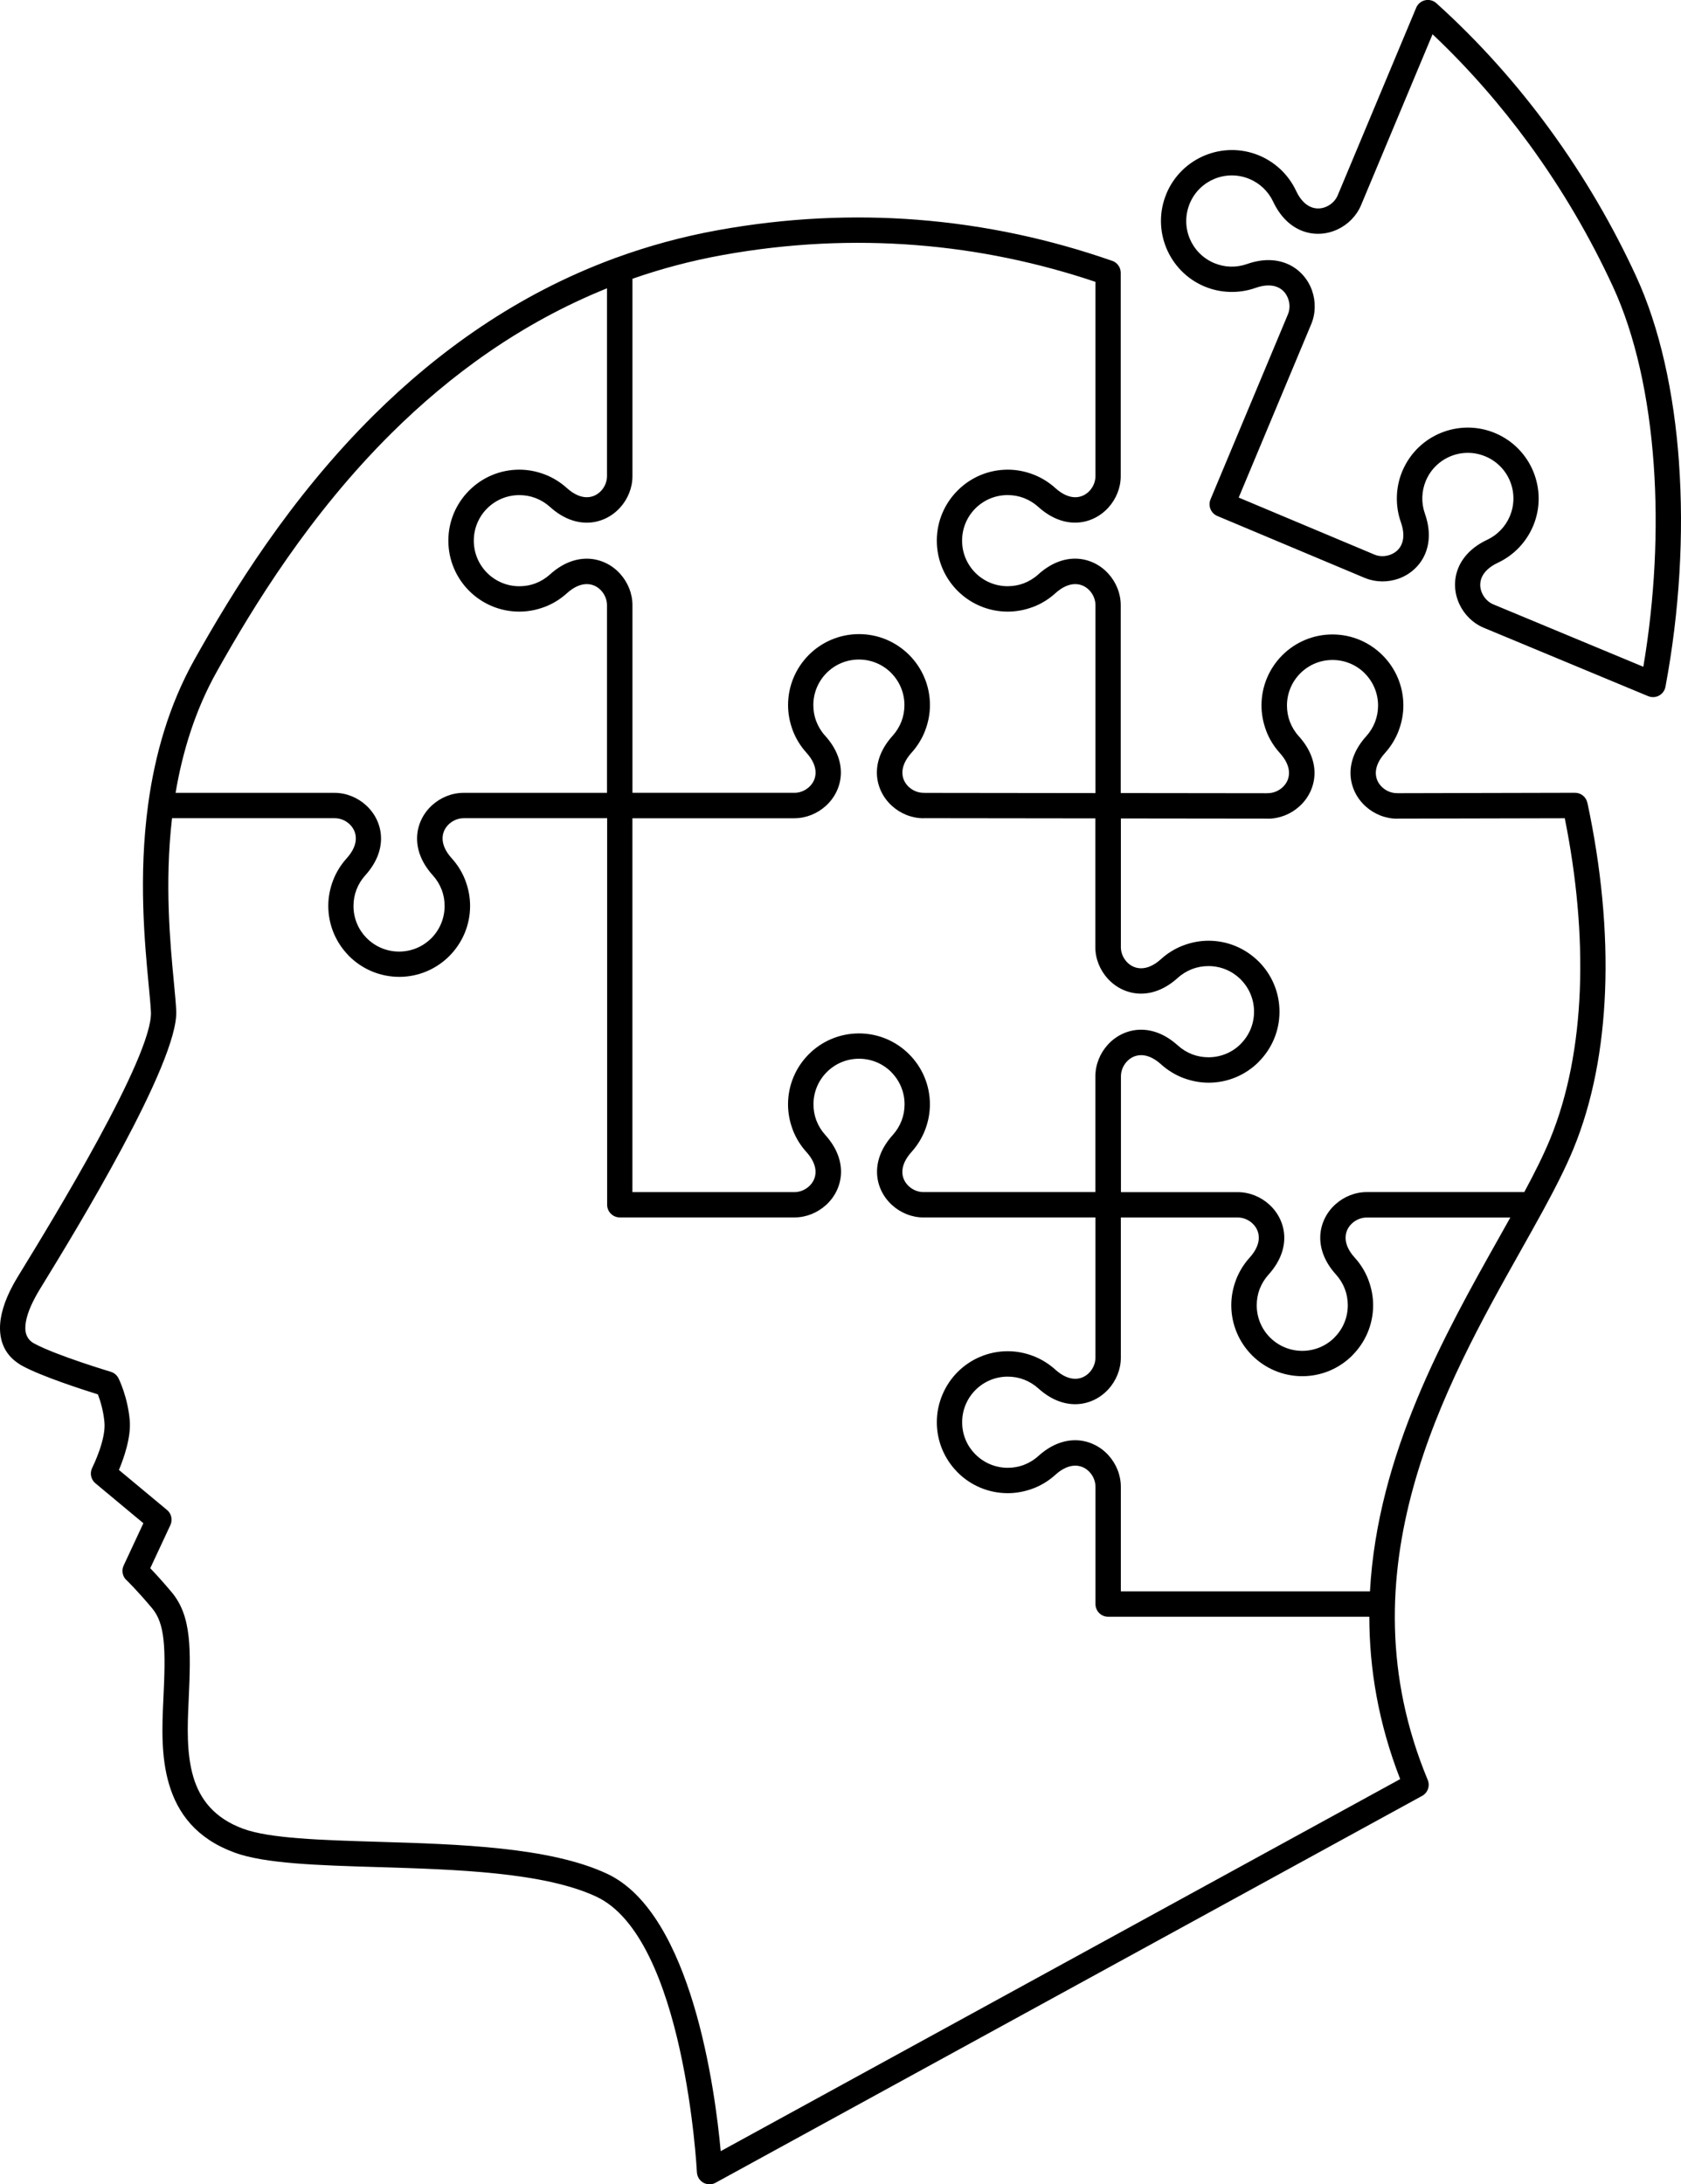 <svg xmlns="http://www.w3.org/2000/svg" id="Layer_2" data-name="Layer 2" viewBox="0 0 494.19 641.94"><g id="Layer_1-2" data-name="Layer 1"><path d="M483.12,195.93c3.38-20,4.39-40.43,3.05-59.38-1.41-19.88-5.41-38.06-11.98-52.3-6.45-13.97-14.67-28.27-24.79-42.1-8.16-11.14-17.55-21.98-28.25-32.08l-21.02,50.23c-1.32,3.15-3.85,5.69-6.91,7.12-1.61.75-3.38,1.21-5.19,1.28-1.84.08-3.72-.23-5.53-.98-3.18-1.33-6.13-4.03-8.22-8.47-.7-1.49-1.68-2.84-2.87-3.98-1.17-1.12-2.55-2.03-4.08-2.67-3.42-1.43-7.1-1.34-10.27-.05-3.11,1.28-5.75,3.72-7.2,7.04-.05.13-.1.27-.16.39-1.34,3.36-1.24,6.96.03,10.06,1.28,3.11,3.72,5.75,7.04,7.2.13.05.26.1.39.16,1.49.59,3.04.92,4.59.96,1.62.05,3.27-.21,4.84-.76,4.62-1.63,8.61-1.42,11.78-.09,1.82.76,3.36,1.89,4.61,3.27,1.23,1.36,2.15,2.93,2.73,4.59,1.12,3.17,1.09,6.75-.23,9.9l-21.32,50.96,39.91,16.76.14.06c1.39.54,2.98.52,4.41.02.78-.28,1.5-.69,2.08-1.22.57-.51,1.05-1.17,1.37-1.95.67-1.59.72-3.75-.24-6.45-.86-2.43-1.24-4.98-1.17-7.53.07-2.47.57-4.9,1.5-7.2.06-.17.13-.34.21-.5,2.25-5.18,6.36-9,11.22-10.99,4.86-1.99,10.48-2.16,15.7-.05.17.06.34.13.5.21,5.18,2.25,9,6.36,10.99,11.22,2.02,4.94,2.17,10.65-.05,15.95-1,2.38-2.43,4.54-4.19,6.39-1.75,1.82-3.84,3.34-6.19,4.44-2.59,1.21-4.08,2.76-4.75,4.34-.33.79-.46,1.6-.43,2.38.03.8.24,1.6.59,2.33.66,1.41,1.82,2.58,3.25,3.18l44.08,18.33h0ZM466.68,235.99l.06.25c3.94,18.5,5.84,37.34,5.12,55.18-.67,16.64-3.61,32.41-9.3,46.22-2.29,5.57-5.36,11.57-8.88,18.04-.06.12-.12.25-.2.36-2.02,3.7-4.18,7.55-6.43,11.55-22.2,39.51-52.87,94.08-27.32,155.51.76,1.84-.06,3.95-1.85,4.8l-207.51,113.59c-1.8.98-4.06.32-5.04-1.49-.27-.51-.42-1.05-.45-1.59h0c0-.2-3.54-68.83-29.56-81-15.44-7.22-41.42-8-64.3-8.69-17.51-.53-33.28-1-42.17-4.3-11.16-4.13-16.6-11.5-19.14-20.01-2.4-8.04-2.07-16.87-1.69-24.83.36-7.46.54-13.23.04-17.73-.44-3.99-1.42-6.92-3.35-9.21-4.78-5.67-7.43-8.17-7.44-8.17-1.31-1.14-1.62-3-.87-4.48l5.75-12.33-14.1-11.74c-1.36-1.13-1.71-3.03-.94-4.54h0s.02-.05.02-.05c.38-.78,4.01-8.27,3.58-13.26-.31-3.58-1.28-6.58-1.94-8.28-4.4-1.37-16.41-5.24-22.16-8.35h-.01s0,0,0,0c-.18-.1-.39-.22-.64-.37-.11-.07-.21-.14-.31-.21C1.8,398.4.04,394.8,0,390.42c-.03-3.83,1.35-8.2,3.83-12.78.37-.68.82-1.46,1.36-2.35h0s0-.01,0-.01l1.37-2.24c8.32-13.59,38.44-62.76,37.81-75.64-.1-2.06-.36-4.77-.67-8-1.17-12.28-3.02-31.85-.15-52.98.01-.13.03-.25.05-.37,1.94-13.98,5.95-28.63,13.62-42.3,11.04-19.69,27.89-47.21,52.73-71.83,18.74-18.56,41.98-35.43,70.65-45.99.2-.09.4-.17.61-.22,9.36-3.41,19.29-6.15,29.82-8.06,20.42-3.7,40.03-4.51,58.61-3.07,20.28,1.58,39.39,5.84,57.04,11.98,1.61.41,2.8,1.88,2.8,3.61v59.78c0,3.4-1.36,6.72-3.63,9.22-1.2,1.32-2.65,2.42-4.29,3.19-1.68.79-3.54,1.24-5.5,1.24-3.44,0-7.19-1.35-10.84-4.65-1.23-1.11-2.65-1.98-4.18-2.57h0c-1.5-.58-3.13-.88-4.82-.88-3.7,0-7.05,1.5-9.47,3.92h0s0,0,0,0c-2.41,2.41-3.91,5.76-3.91,9.47s1.5,7.05,3.92,9.47c2.42,2.42,5.77,3.92,9.47,3.92,1.63,0,3.21-.28,4.67-.82l.14-.06c1.53-.59,2.96-1.46,4.18-2.57,3.65-3.3,7.4-4.65,10.84-4.65,1.96,0,3.81.45,5.5,1.24,1.64.77,3.1,1.87,4.29,3.19,2.27,2.5,3.63,5.82,3.63,9.22v55.24l42.94.05c.11,0,.22-.02.34-.02,1.56,0,3.08-.63,4.24-1.67.6-.54,1.1-1.2,1.44-1.93.32-.69.51-1.49.51-2.35,0-1.73-.78-3.74-2.7-5.85-1.74-1.92-3.09-4.12-3.99-6.48l-.07-.21c-.87-2.34-1.33-4.81-1.33-7.29,0-5.76,2.34-10.97,6.11-14.75,3.77-3.77,8.99-6.11,14.75-6.11s10.96,2.34,14.74,6.12h0c3.77,3.77,6.11,8.98,6.11,14.74,0,2.55-.49,5.09-1.41,7.48h0s0,.02,0,.02c-.91,2.36-2.26,4.56-3.99,6.48-1.91,2.11-2.7,4.12-2.7,5.85,0,.86.19,1.65.51,2.35.34.73.84,1.39,1.44,1.93,1.15,1.04,2.68,1.67,4.24,1.67.11,0,.22,0,.33.01l52.04-.12c1.79,0,3.29,1.27,3.64,2.96h0ZM322.04,82.83c-16.43-5.52-34.15-9.36-52.93-10.81-18.03-1.4-37.02-.62-56.74,2.95-9.29,1.68-18.1,4.04-26.44,6.96v58.03c0,3.4-1.36,6.72-3.63,9.22-1.2,1.32-2.65,2.42-4.29,3.19-1.68.79-3.54,1.24-5.5,1.24-3.44,0-7.19-1.35-10.84-4.65-1.23-1.11-2.65-1.98-4.18-2.57h0c-1.49-.58-3.13-.88-4.82-.88-3.7,0-7.05,1.5-9.47,3.92h0s0,0,0,0c-2.41,2.41-3.91,5.76-3.91,9.47s1.5,7.05,3.92,9.47c2.42,2.42,5.77,3.92,9.47,3.92,1.64,0,3.22-.28,4.67-.82l.14-.06c1.53-.59,2.95-1.46,4.18-2.57,3.64-3.3,7.4-4.65,10.84-4.65,1.96,0,3.81.45,5.5,1.24,1.64.77,3.1,1.87,4.29,3.19,2.27,2.5,3.63,5.82,3.63,9.22v55.16h47.65c1.56,0,3.08-.63,4.24-1.67.6-.54,1.1-1.2,1.44-1.93.32-.69.51-1.49.51-2.35,0-1.73-.78-3.74-2.7-5.85-1.74-1.92-3.08-4.12-3.99-6.48l-.07-.21c-.87-2.34-1.33-4.81-1.33-7.29,0-5.76,2.34-10.97,6.11-14.75s8.99-6.11,14.75-6.11,10.96,2.34,14.74,6.12h0c3.77,3.77,6.11,8.98,6.11,14.74,0,2.55-.49,5.09-1.41,7.48h0s0,.02,0,.02c-.91,2.36-2.26,4.56-3.99,6.48-1.91,2.11-2.7,4.12-2.7,5.85,0,.86.18,1.65.51,2.35.34.73.84,1.39,1.44,1.93,1.15,1.04,2.68,1.67,4.24,1.67.12,0,.23,0,.35.02l50.22.06v-55.23c0-1.56-.63-3.08-1.67-4.24-.54-.6-1.2-1.1-1.93-1.44-.69-.32-1.49-.51-2.35-.51-1.73,0-3.74.78-5.85,2.7-1.92,1.74-4.12,3.09-6.48,3.99l-.21.07c-2.34.87-4.81,1.33-7.29,1.33-5.76,0-10.97-2.34-14.75-6.11-3.77-3.77-6.11-8.99-6.11-14.75s2.34-10.96,6.12-14.74h0c3.77-3.78,8.99-6.12,14.75-6.12,2.55,0,5.09.49,7.48,1.41h.01s0,0,0,0c2.36.91,4.56,2.26,6.48,3.99,2.11,1.91,4.12,2.7,5.85,2.7.86,0,1.65-.19,2.35-.51.73-.34,1.39-.84,1.93-1.44,1.04-1.15,1.67-2.68,1.67-4.24v-57.12h0ZM178.46,84.73c-25.39,10.22-46.24,25.61-63.25,42.46-24.17,23.94-40.66,50.9-51.48,70.2-6.41,11.43-10.1,23.68-12.11,35.62h46.75c3.4,0,6.72,1.36,9.22,3.63,1.32,1.2,2.42,2.65,3.19,4.29.79,1.68,1.24,3.54,1.24,5.5,0,3.44-1.35,7.19-4.65,10.84-1.11,1.23-1.98,2.65-2.57,4.18h0c-.57,1.49-.88,3.12-.88,4.81,0,3.63,1.43,6.91,3.75,9.31l.18.17c2.42,2.42,5.77,3.92,9.47,3.92s7.06-1.49,9.47-3.91h.01c2.41-2.43,3.91-5.78,3.91-9.49,0-1.64-.28-3.22-.82-4.67l-.06-.14c-.59-1.53-1.46-2.95-2.57-4.18-3.3-3.64-4.65-7.4-4.65-10.84,0-1.95.45-3.81,1.24-5.5.77-1.64,1.87-3.1,3.19-4.29,2.5-2.27,5.82-3.63,9.22-3.63h42.19v-55.16c0-1.56-.63-3.08-1.67-4.24-.54-.6-1.2-1.1-1.93-1.44-.69-.32-1.48-.51-2.35-.51-1.73,0-3.74.78-5.85,2.7-1.92,1.74-4.12,3.09-6.48,3.99l-.21.07c-2.34.87-4.81,1.33-7.29,1.33-5.76,0-10.97-2.34-14.75-6.11-3.77-3.77-6.11-8.99-6.11-14.75s2.34-10.96,6.12-14.74h0c3.77-3.78,8.99-6.12,14.75-6.12,2.55,0,5.09.49,7.48,1.41h.01s0,0,0,0c2.36.91,4.56,2.26,6.48,3.99,2.11,1.91,4.12,2.7,5.85,2.7.86,0,1.65-.19,2.35-.51.73-.34,1.39-.84,1.93-1.44,1.05-1.15,1.67-2.68,1.67-4.24v-55.23h0ZM50.57,240.48c-2.21,19.2-.53,36.93.55,48.23.32,3.37.59,6.19.69,8.35.74,15.16-30.31,65.86-38.89,79.86l-1.37,2.24h0c-.36.58-.74,1.26-1.15,2.01-1.91,3.53-2.98,6.69-2.96,9.2.02,1.78.7,3.24,2.18,4.22l.19.11.34.19h0c6.38,3.45,22.39,8.26,22.44,8.27h0c.98.31,1.84,1.01,2.3,2.01,0,.01,2.65,5.29,3.25,12.26.43,4.95-1.73,11.11-3.18,14.57l14.05,11.69c1.34,1.04,1.83,2.91,1.08,4.51l-5.92,12.69c1.43,1.48,3.56,3.79,6.21,6.94,2.99,3.54,4.47,7.72,5.07,13.2.55,4.97.36,11.06,0,18.89-.35,7.34-.66,15.46,1.4,22.36,1.92,6.42,6.05,12,14.57,15.15,7.82,2.9,22.98,3.35,39.82,3.86,23.61.71,50.41,1.52,67.24,9.39,24.95,11.66,31.78,63.88,33.4,81.52l199.75-109.34c-6.42-16.5-9.06-32.44-9.07-47.71h-76.78c-2.06,0-3.73-1.67-3.73-3.73v-34.49c0-1.56-.63-3.08-1.67-4.24-.54-.6-1.2-1.1-1.93-1.44-.69-.32-1.49-.51-2.35-.51-1.73,0-3.74.78-5.85,2.7-1.92,1.74-4.12,3.09-6.48,3.99l-.21.07c-2.34.87-4.81,1.33-7.29,1.33-5.76,0-10.97-2.34-14.75-6.11-.07-.07-.14-.15-.21-.23-3.65-3.76-5.9-8.88-5.9-14.52s2.34-10.97,6.11-14.75c3.77-3.77,8.99-6.11,14.75-6.11,2.55,0,5.09.49,7.48,1.41h.01s0,0,0,0c2.36.91,4.56,2.26,6.48,3.99,2.11,1.91,4.12,2.7,5.85,2.7.86,0,1.65-.18,2.35-.51.73-.34,1.39-.84,1.93-1.44,1.04-1.15,1.67-2.68,1.67-4.24v-41.22h-50.56c-3.4,0-6.72-1.36-9.22-3.63-1.32-1.2-2.42-2.65-3.19-4.29-.79-1.68-1.24-3.54-1.24-5.5,0-3.44,1.35-7.19,4.65-10.84,1.11-1.23,1.97-2.65,2.57-4.18h0c.57-1.49.88-3.12.88-4.81,0-3.7-1.5-7.05-3.92-9.47h0s0-.02,0-.02c-2.41-2.41-5.76-3.91-9.47-3.91s-7.05,1.5-9.47,3.92c-2.42,2.42-3.92,5.77-3.92,9.47,0,1.64.28,3.22.82,4.67l.06.14c.59,1.53,1.46,2.95,2.57,4.18,3.3,3.64,4.65,7.4,4.65,10.84,0,1.96-.45,3.81-1.24,5.5-.77,1.64-1.87,3.1-3.19,4.29-2.5,2.27-5.82,3.63-9.22,3.63h-51.38c-2.06,0-3.73-1.67-3.73-3.73v-113.6h-42.19c-1.56,0-3.08.63-4.24,1.67-.6.54-1.1,1.2-1.44,1.93-.32.69-.51,1.48-.51,2.35,0,1.73.78,3.74,2.7,5.85,1.74,1.92,3.09,4.12,3.99,6.48l.07.21c.87,2.34,1.33,4.81,1.33,7.29,0,5.74-2.33,10.95-6.11,14.73h0s0,.01,0,.01h0c-3.78,3.78-8.99,6.11-14.72,6.11s-10.97-2.34-14.75-6.11c-.07-.07-.14-.15-.21-.23-3.65-3.76-5.9-8.88-5.9-14.52,0-2.55.49-5.09,1.41-7.48h0s0-.01,0-.01c.91-2.36,2.26-4.56,3.99-6.48,1.91-2.11,2.7-4.12,2.7-5.85,0-.86-.19-1.66-.51-2.35-.34-.73-.84-1.39-1.44-1.93-1.15-1.05-2.68-1.67-4.24-1.67h-47.8ZM402.75,467.69c2.21-40.36,22.07-75.71,37.82-103.73,1.17-2.09,2.32-4.13,3.44-6.14h-42.24c-1.56,0-3.08.63-4.24,1.67-.6.54-1.1,1.2-1.44,1.93-.32.69-.51,1.48-.51,2.35,0,1.73.78,3.74,2.7,5.85,1.74,1.92,3.09,4.12,3.99,6.48h0s0,.01,0,.01c.92,2.4,1.41,4.93,1.41,7.48,0,5.74-2.33,10.94-6.1,14.72h0s0,.02,0,.02h0c-3.78,3.79-8.99,6.12-14.73,6.12s-10.97-2.34-14.75-6.11h0c-3.78-3.79-6.12-9-6.12-14.75,0-2.48.46-4.95,1.33-7.29l.07-.21c.91-2.36,2.26-4.56,3.99-6.48,1.91-2.11,2.7-4.12,2.7-5.85,0-.86-.19-1.66-.51-2.35-.34-.73-.84-1.39-1.44-1.93-1.15-1.05-2.68-1.67-4.24-1.67h-34.37v41.22c0,3.4-1.36,6.72-3.63,9.22-1.2,1.32-2.65,2.42-4.29,3.19-1.68.79-3.54,1.24-5.5,1.24-3.44,0-7.19-1.35-10.84-4.65-1.23-1.11-2.65-1.97-4.18-2.57h0c-1.5-.58-3.13-.88-4.82-.88-3.7,0-7.05,1.5-9.47,3.92-2.42,2.42-3.92,5.77-3.92,9.47s1.43,6.91,3.75,9.31l.18.17c2.42,2.42,5.77,3.92,9.47,3.92,1.63,0,3.21-.28,4.67-.82l.14-.06c1.53-.59,2.96-1.46,4.18-2.57,3.65-3.3,7.4-4.65,10.84-4.65,1.96,0,3.81.45,5.5,1.24,1.64.77,3.1,1.87,4.29,3.19,2.27,2.5,3.63,5.82,3.63,9.22v30.76h73.25ZM448.11,350.35c3.03-5.62,5.64-10.83,7.58-15.54,5.34-12.97,8.11-27.88,8.75-43.68.65-16.32-.98-33.59-4.42-50.66l-48.99.11c-.11.01-.23.02-.35.02-3.4,0-6.72-1.36-9.22-3.63-1.32-1.2-2.42-2.65-3.19-4.29-.79-1.68-1.24-3.54-1.24-5.5,0-3.44,1.35-7.19,4.65-10.84,1.11-1.23,1.98-2.65,2.57-4.18h0c.57-1.49.88-3.12.88-4.81,0-3.7-1.5-7.05-3.92-9.47h0s0-.01,0-.01c-2.41-2.41-5.76-3.91-9.47-3.91s-7.05,1.5-9.47,3.92-3.92,5.77-3.92,9.47c0,1.63.28,3.21.82,4.67l.06.14c.59,1.53,1.46,2.96,2.57,4.18,3.3,3.64,4.65,7.4,4.65,10.84,0,1.96-.45,3.81-1.24,5.5-.77,1.64-1.87,3.1-3.19,4.29-2.5,2.27-5.82,3.63-9.22,3.63-.12,0-.23,0-.35-.02l-42.93-.05v37.85c0,1.56.63,3.08,1.67,4.24.54.6,1.2,1.1,1.93,1.44.69.32,1.48.51,2.35.51,1.73,0,3.74-.78,5.85-2.7,1.92-1.74,4.12-3.09,6.48-3.99h0s.01,0,.01,0c2.4-.92,4.93-1.41,7.48-1.41,5.64,0,10.76,2.25,14.52,5.9.08.07.15.14.23.21,3.77,3.77,6.11,8.99,6.11,14.75s-2.33,10.94-6.1,14.72h0s0,.02,0,.02h0c-3.78,3.79-8.99,6.12-14.73,6.12-2.48,0-4.95-.46-7.29-1.33l-.21-.07c-2.36-.91-4.56-2.26-6.48-3.99-2.11-1.91-4.12-2.7-5.85-2.7-.86,0-1.66.19-2.35.51-.73.34-1.39.84-1.93,1.44-1.04,1.15-1.67,2.68-1.67,4.24v34.07h34.37c3.4,0,6.72,1.36,9.22,3.63,1.32,1.19,2.42,2.65,3.19,4.29.79,1.68,1.24,3.54,1.24,5.5,0,3.44-1.35,7.19-4.65,10.84-1.11,1.23-1.98,2.65-2.57,4.18l-.06.14c-.54,1.46-.82,3.04-.82,4.67,0,3.71,1.49,7.06,3.91,9.47h0s0,0,0,0c2.42,2.42,5.77,3.92,9.47,3.92s7.06-1.49,9.47-3.91v-.02c2.43-2.41,3.92-5.76,3.92-9.47,0-1.69-.3-3.32-.88-4.82h0c-.59-1.53-1.46-2.95-2.57-4.18-3.3-3.64-4.65-7.4-4.65-10.84,0-1.96.45-3.81,1.24-5.5.77-1.64,1.87-3.09,3.19-4.29,2.5-2.27,5.82-3.63,9.22-3.63h46.34ZM233.57,240.48h-47.65v109.87h47.65c1.56,0,3.08-.63,4.24-1.67.6-.54,1.1-1.2,1.44-1.93.32-.69.51-1.49.51-2.35,0-1.73-.78-3.74-2.7-5.85-1.74-1.92-3.08-4.12-3.99-6.48l-.07-.21c-.87-2.34-1.33-4.81-1.33-7.29,0-5.76,2.34-10.97,6.11-14.75,3.77-3.77,8.99-6.11,14.75-6.11s10.96,2.34,14.74,6.12h0c3.77,3.77,6.11,8.98,6.11,14.74,0,2.55-.49,5.09-1.41,7.48h0s0,.01,0,.01c-.91,2.36-2.26,4.56-3.99,6.48-1.91,2.11-2.7,4.12-2.7,5.85,0,.86.18,1.66.51,2.35.34.73.84,1.39,1.44,1.93,1.15,1.04,2.68,1.67,4.24,1.67h50.56v-34.07c0-3.4,1.36-6.72,3.63-9.22,1.19-1.32,2.65-2.42,4.29-3.19,1.68-.79,3.54-1.24,5.5-1.24,3.44,0,7.19,1.35,10.84,4.65,1.23,1.11,2.65,1.98,4.18,2.57l.14.06c1.46.54,3.04.82,4.67.82,3.71,0,7.06-1.49,9.47-3.91v-.02c2.43-2.41,3.92-5.76,3.92-9.47s-1.5-7.05-3.92-9.47l-.17-.18c-2.4-2.32-5.68-3.75-9.31-3.75-1.69,0-3.32.3-4.82.88h0c-1.53.6-2.96,1.46-4.18,2.57-3.65,3.3-7.4,4.65-10.84,4.65-1.96,0-3.81-.45-5.5-1.24-1.64-.77-3.09-1.87-4.29-3.19-2.27-2.5-3.63-5.82-3.63-9.22v-37.86l-50.23-.06c-.11.01-.22.02-.34.02-3.4,0-6.72-1.36-9.22-3.63-1.32-1.2-2.42-2.65-3.19-4.29-.79-1.68-1.24-3.54-1.24-5.5,0-3.44,1.35-7.19,4.65-10.84,1.11-1.23,1.97-2.65,2.57-4.18h0c.57-1.49.88-3.12.88-4.81,0-3.7-1.5-7.05-3.92-9.47h0s0-.01,0-.01c-2.41-2.41-5.76-3.91-9.47-3.91s-7.05,1.5-9.47,3.92c-2.42,2.42-3.92,5.77-3.92,9.47,0,1.63.28,3.21.82,4.67l.06.14c.59,1.53,1.46,2.96,2.57,4.18,3.3,3.64,4.65,7.4,4.65,10.84,0,1.96-.45,3.81-1.24,5.5-.77,1.64-1.87,3.1-3.19,4.29-2.5,2.27-5.82,3.63-9.22,3.63h0ZM493.6,136.02c1.48,20.94.17,43.64-3.95,65.66-.04.3-.12.6-.25.9-.79,1.9-2.97,2.8-4.87,2.01l-48.36-20.11c-3.15-1.32-5.69-3.85-7.12-6.91-.75-1.61-1.21-3.38-1.28-5.19-.08-1.84.22-3.72.98-5.53,1.33-3.18,4.03-6.13,8.48-8.22,1.49-.7,2.84-1.68,3.98-2.87,1.12-1.17,2.03-2.55,2.67-4.08,1.43-3.42,1.34-7.1.05-10.27-1.3-3.17-3.81-5.84-7.21-7.27h-.01c-3.42-1.44-7.1-1.35-10.26-.05-3.17,1.3-5.84,3.81-7.27,7.21h0c-.65,1.56-1,3.19-1.04,4.81-.05,1.62.21,3.27.76,4.84,1.63,4.62,1.42,8.61.09,11.78-.76,1.82-1.89,3.36-3.27,4.61-1.36,1.23-2.93,2.15-4.59,2.73-3.1,1.09-6.59,1.09-9.68-.14-.08-.03-.16-.06-.24-.09l-43.34-18.2h0c-1.89-.8-2.78-2.97-2-4.87l22.76-54.38c.6-1.43.61-3.08.08-4.56-.28-.78-.69-1.5-1.22-2.08-.52-.57-1.17-1.05-1.95-1.37-1.59-.67-3.75-.72-6.45.24-2.43.86-4.98,1.24-7.53,1.17-2.55-.07-5.07-.6-7.42-1.59h-.02c-5.31-2.23-9.22-6.4-11.25-11.34-2.02-4.93-2.17-10.63.04-15.92v-.03c2.23-5.31,6.4-9.22,11.34-11.25,4.94-2.02,10.65-2.17,15.95.05,2.38,1,4.54,2.43,6.39,4.19,1.82,1.75,3.34,3.84,4.44,6.19,1.21,2.59,2.76,4.08,4.34,4.74.79.33,1.6.46,2.38.43.8-.03,1.6-.24,2.33-.59,1.41-.66,2.58-1.82,3.18-3.25l23.04-55.05c.16-.41.39-.81.71-1.15,1.38-1.53,3.73-1.65,5.26-.28,12.7,11.45,23.72,23.92,33.14,36.79,10.43,14.25,18.91,28.99,25.55,43.39,6.96,15.07,11.18,34.15,12.65,54.89h0Z"></path></g></svg>